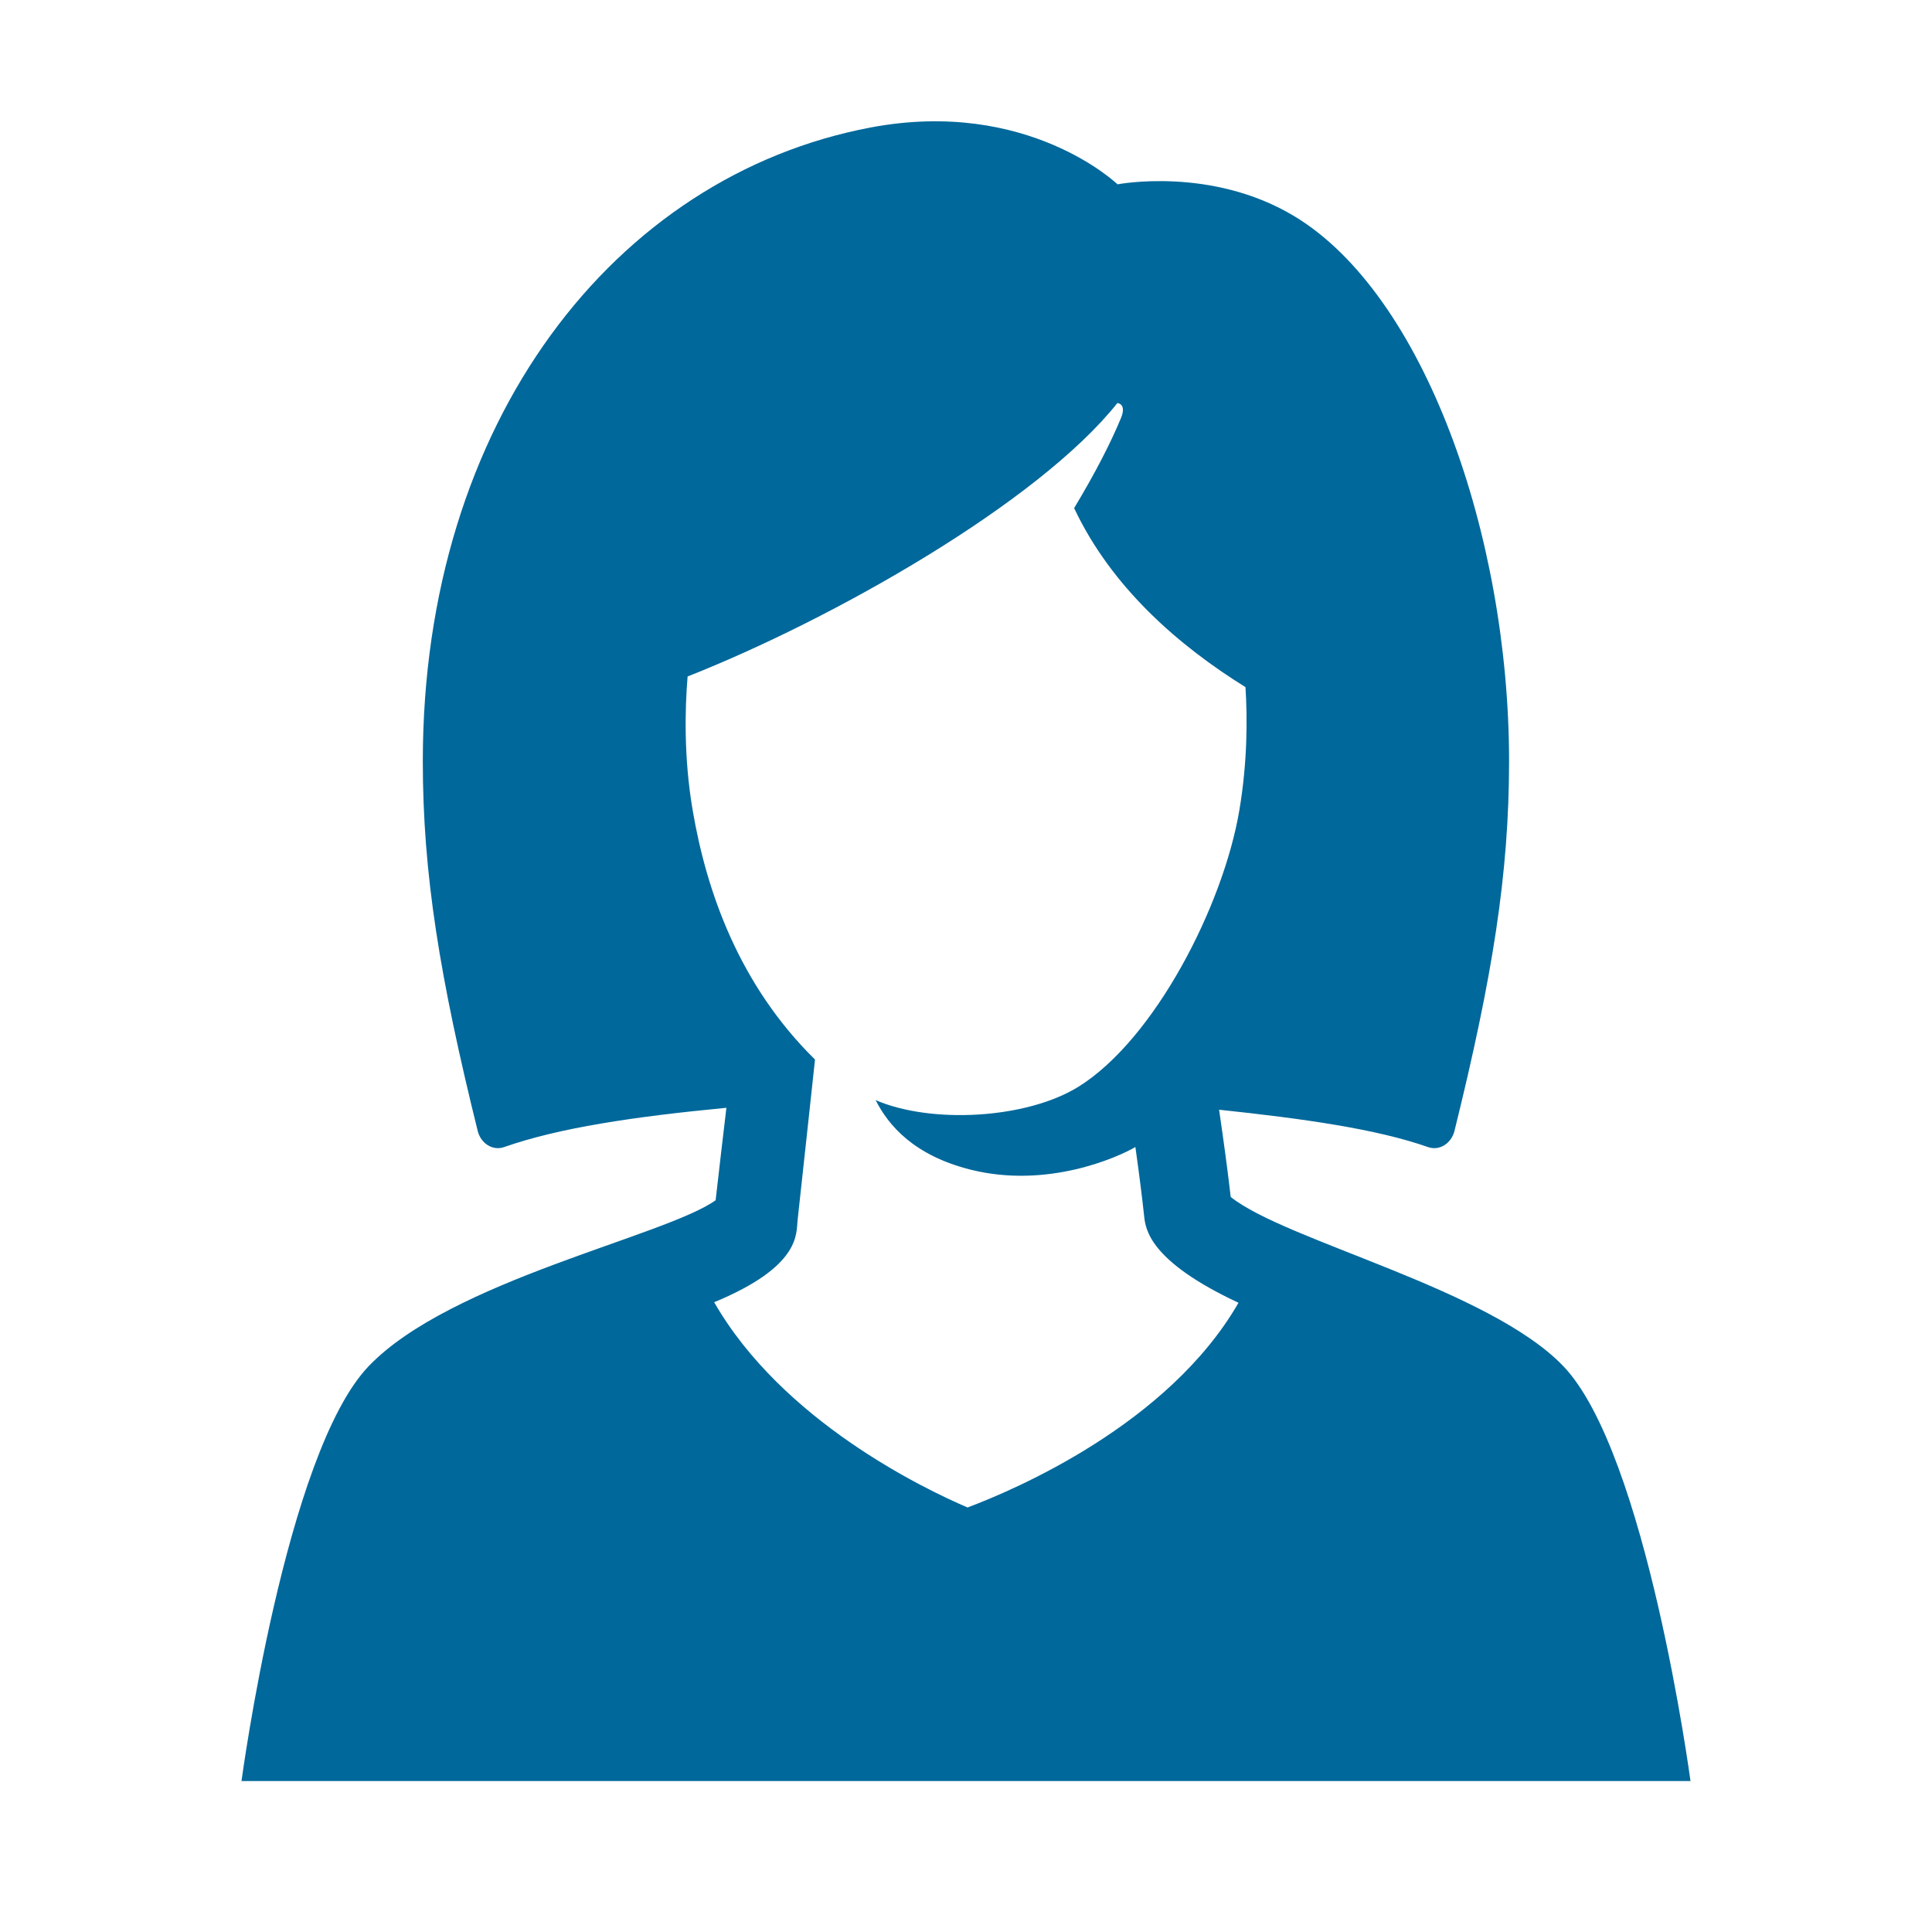 <?xml version="1.0" encoding="UTF-8" standalone="no"?>
<svg xmlns="http://www.w3.org/2000/svg" xmlns:svg="http://www.w3.org/2000/svg" height="1250" viewBox="0 0 64.0 64.0" width="1250">

 <g class="layer">
  <title>Layer 1</title>
  <g id="_x36_4px_Boxes">
   <rect fill="none" height="64" id="svg_1" width="64"/>
  </g>
  <g id="Production">
   <path d="m51.789,45.258c-2.46,-2.571 -9.199,-4.15 -11.02,-5.607c-0.097,-0.849 -0.238,-1.888 -0.385,-2.89c2.821,0.298 5.219,0.64 6.923,1.238c0.375,0.132 0.771,-0.119 0.875,-0.538c1.258,-5.087 1.808,-8.516 1.808,-12.242c0,-7.484 -2.813,-15.479 -7.127,-18.065c-2.751,-1.649 -5.843,-1.048 -5.843,-1.048s-2.973,-2.863 -8.173,-1.884c-8.483,1.599 -14.841,9.743 -14.841,20.997c0,3.725 0.56,7.155 1.818,12.242c0.103,0.419 0.5,0.67 0.875,0.538c1.822,-0.64 4.287,-1.006 7.364,-1.302c-0.112,0.94 -0.235,1.994 -0.357,3.063c-1.674,1.195 -8.777,2.658 -11.495,5.498c-2.758,2.884 -4.211,13.742 -4.211,13.742l24,0l24,0c0,0 -1.453,-10.858 -4.211,-13.742zm-25.368,-4.835c0.066,-0.579 0.577,-5.324 0.577,-5.324c-2.518,-2.48 -3.598,-5.571 -4.056,-8.28c-0.293,-1.73 -0.253,-3.34 -0.164,-4.41c4.802,-1.893 11.604,-5.747 14.236,-9.057c0,0 0.32,0.015 0.117,0.503c-0.345,0.831 -0.849,1.812 -1.549,2.977c1.241,2.635 3.473,4.562 5.676,5.93c0.066,1.034 0.066,2.466 -0.199,4.056c-0.53,3.183 -2.821,7.626 -5.34,9.185c-1.721,1.065 -4.873,1.234 -6.712,0.44c0.423,0.84 1.273,1.837 3.155,2.306c2.535,0.631 4.852,-0.405 5.449,-0.752c0.112,0.795 0.216,1.591 0.289,2.279c0.046,0.433 0.158,1.493 3.127,2.88c-2.319,4.026 -7.399,6.189 -8.976,6.781c-1.486,-0.638 -6.143,-2.881 -8.393,-6.799c2.881,-1.193 2.713,-2.273 2.763,-2.717z" fill="#01689b" id="svg_2"/>
  </g>
 </g>
</svg>
